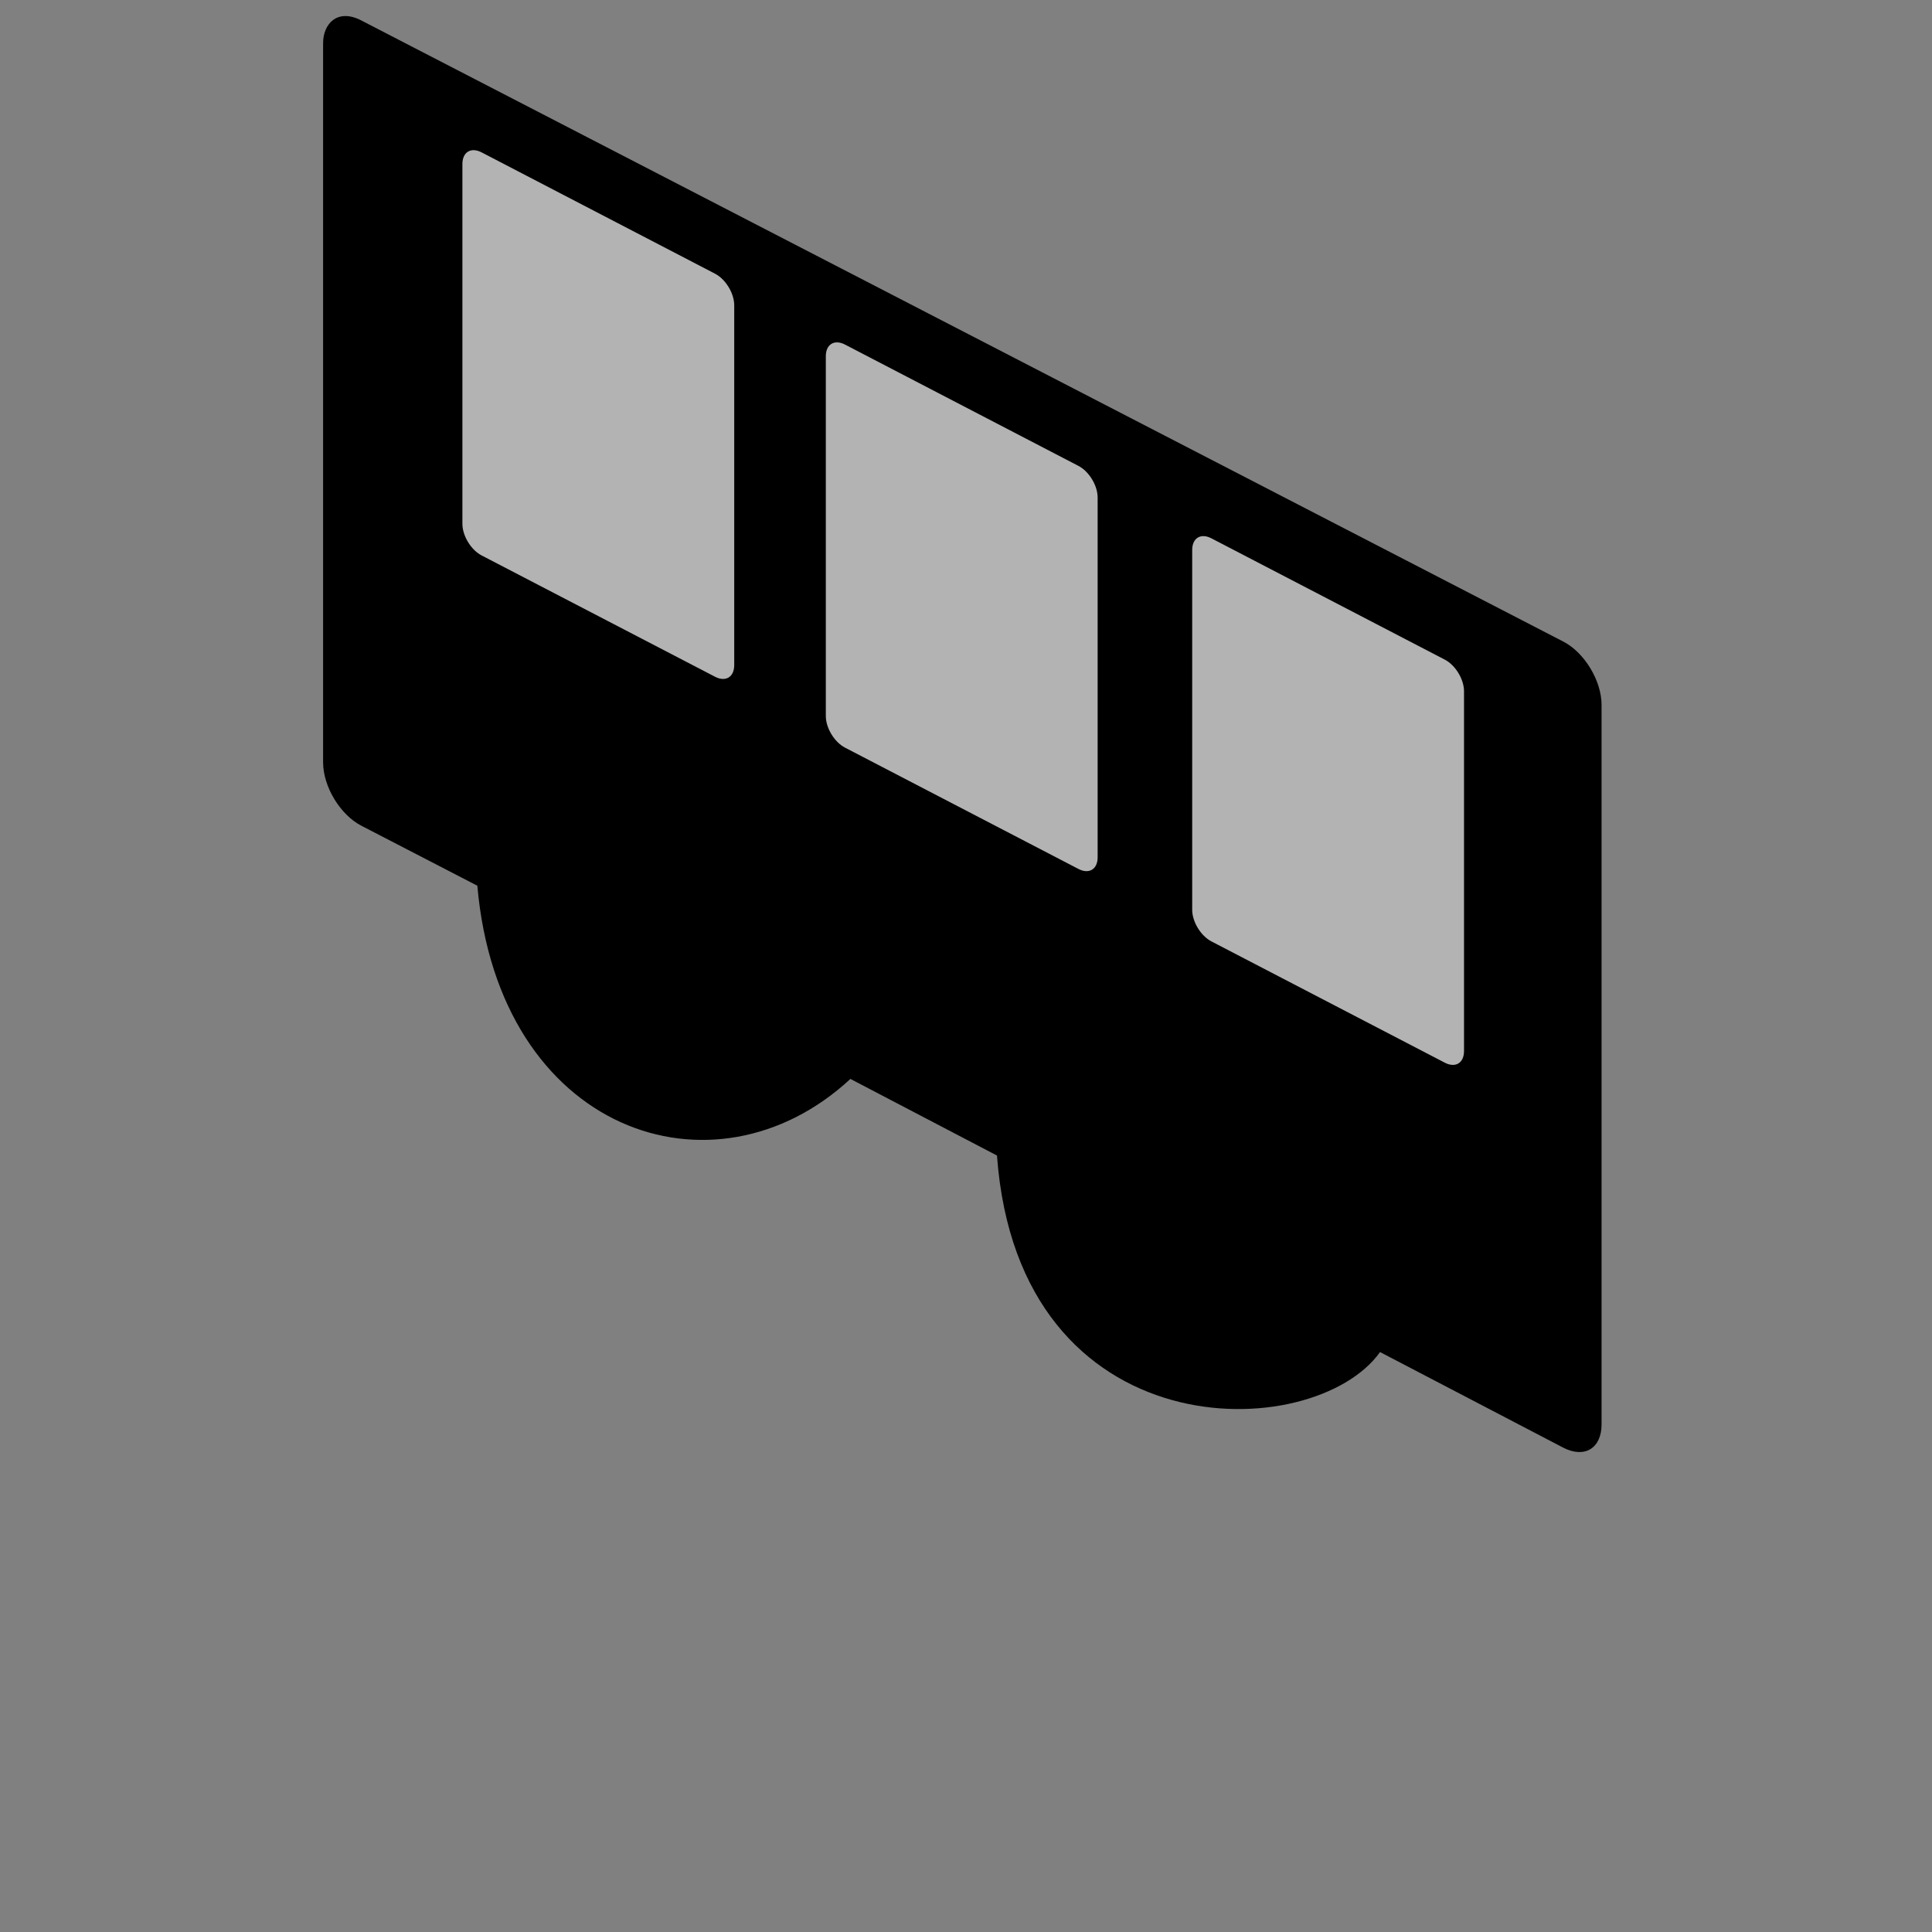 <?xml version="1.0" encoding="UTF-8" standalone="no"?>
<svg xmlns="http://www.w3.org/2000/svg" width="580" height="580" version="1.0">
 <rect width="100%" height="100%" fill="#808080" stroke="none"/>
 <path d="m 97,228.9 c 0,7.2 5.1,15.7 11.5,19 l 34.8,18 c 6.5,74 71,96 112,58 l 44,23 c 6.5,89 95,87 115,59 l 55,28.7 c 6.4,3.3 11.5,0.2 11.5,-7 l 0,-216 c 0,-7.2 -5.1,-15.7 -11.5,-19 L 108,5.9 c -7,-3.3 -11,1.5 -11,7 z" id="wheel"/>
 <path transform="matrix(0.887,0.461,0,1,0,0)" d="m 242,-29.4 c 3.6,0 6.5,2.9 6.5,6.5 l 0,108 c 0,3.6 -2.9,6.5 -6.5,6.5 l -79,0 c -3.6,0 -6.5,-2.9 -6.5,-6.5 l 0,-108 c 0,-3.6 2.9,-6.5 6.5,-6.5 z" id="window" opacity="0.7" fill="#ffffff"/>
 <path transform="matrix(0.887,0.461,0,1,0,0)" d="m 365,-28.4 c 3.6,0 6.5,2.9 6.5,6.5 l 0,108 c 0,3.6 -2.9,6.5 -6.5,6.5 l -79,0 c -3.6,0 -6.5,-2.9 -6.5,-6.5 l 0,-108 c 0,-3.6 2.9,-6.5 6.5,-6.5 z" id="rect12" opacity="0.7" fill="#ffffff"/>
 <path transform="matrix(0.887,0.461,0,1,0,0)" d="m 489,-27.4 c 3.6,0 6.5,2.9 6.5,6.5 l 0,108 c 0,3.6 -2.9,6.5 -6.5,6.5 l -79,0 c -3.6,0 -6.5,-2.9 -6.5,-6.5 l 0,-108 c 0,-3.6 2.9,-6.5 6.5,-6.5 z" id="rect14" opacity="0.7" fill="#ffffff"/>
</svg>
